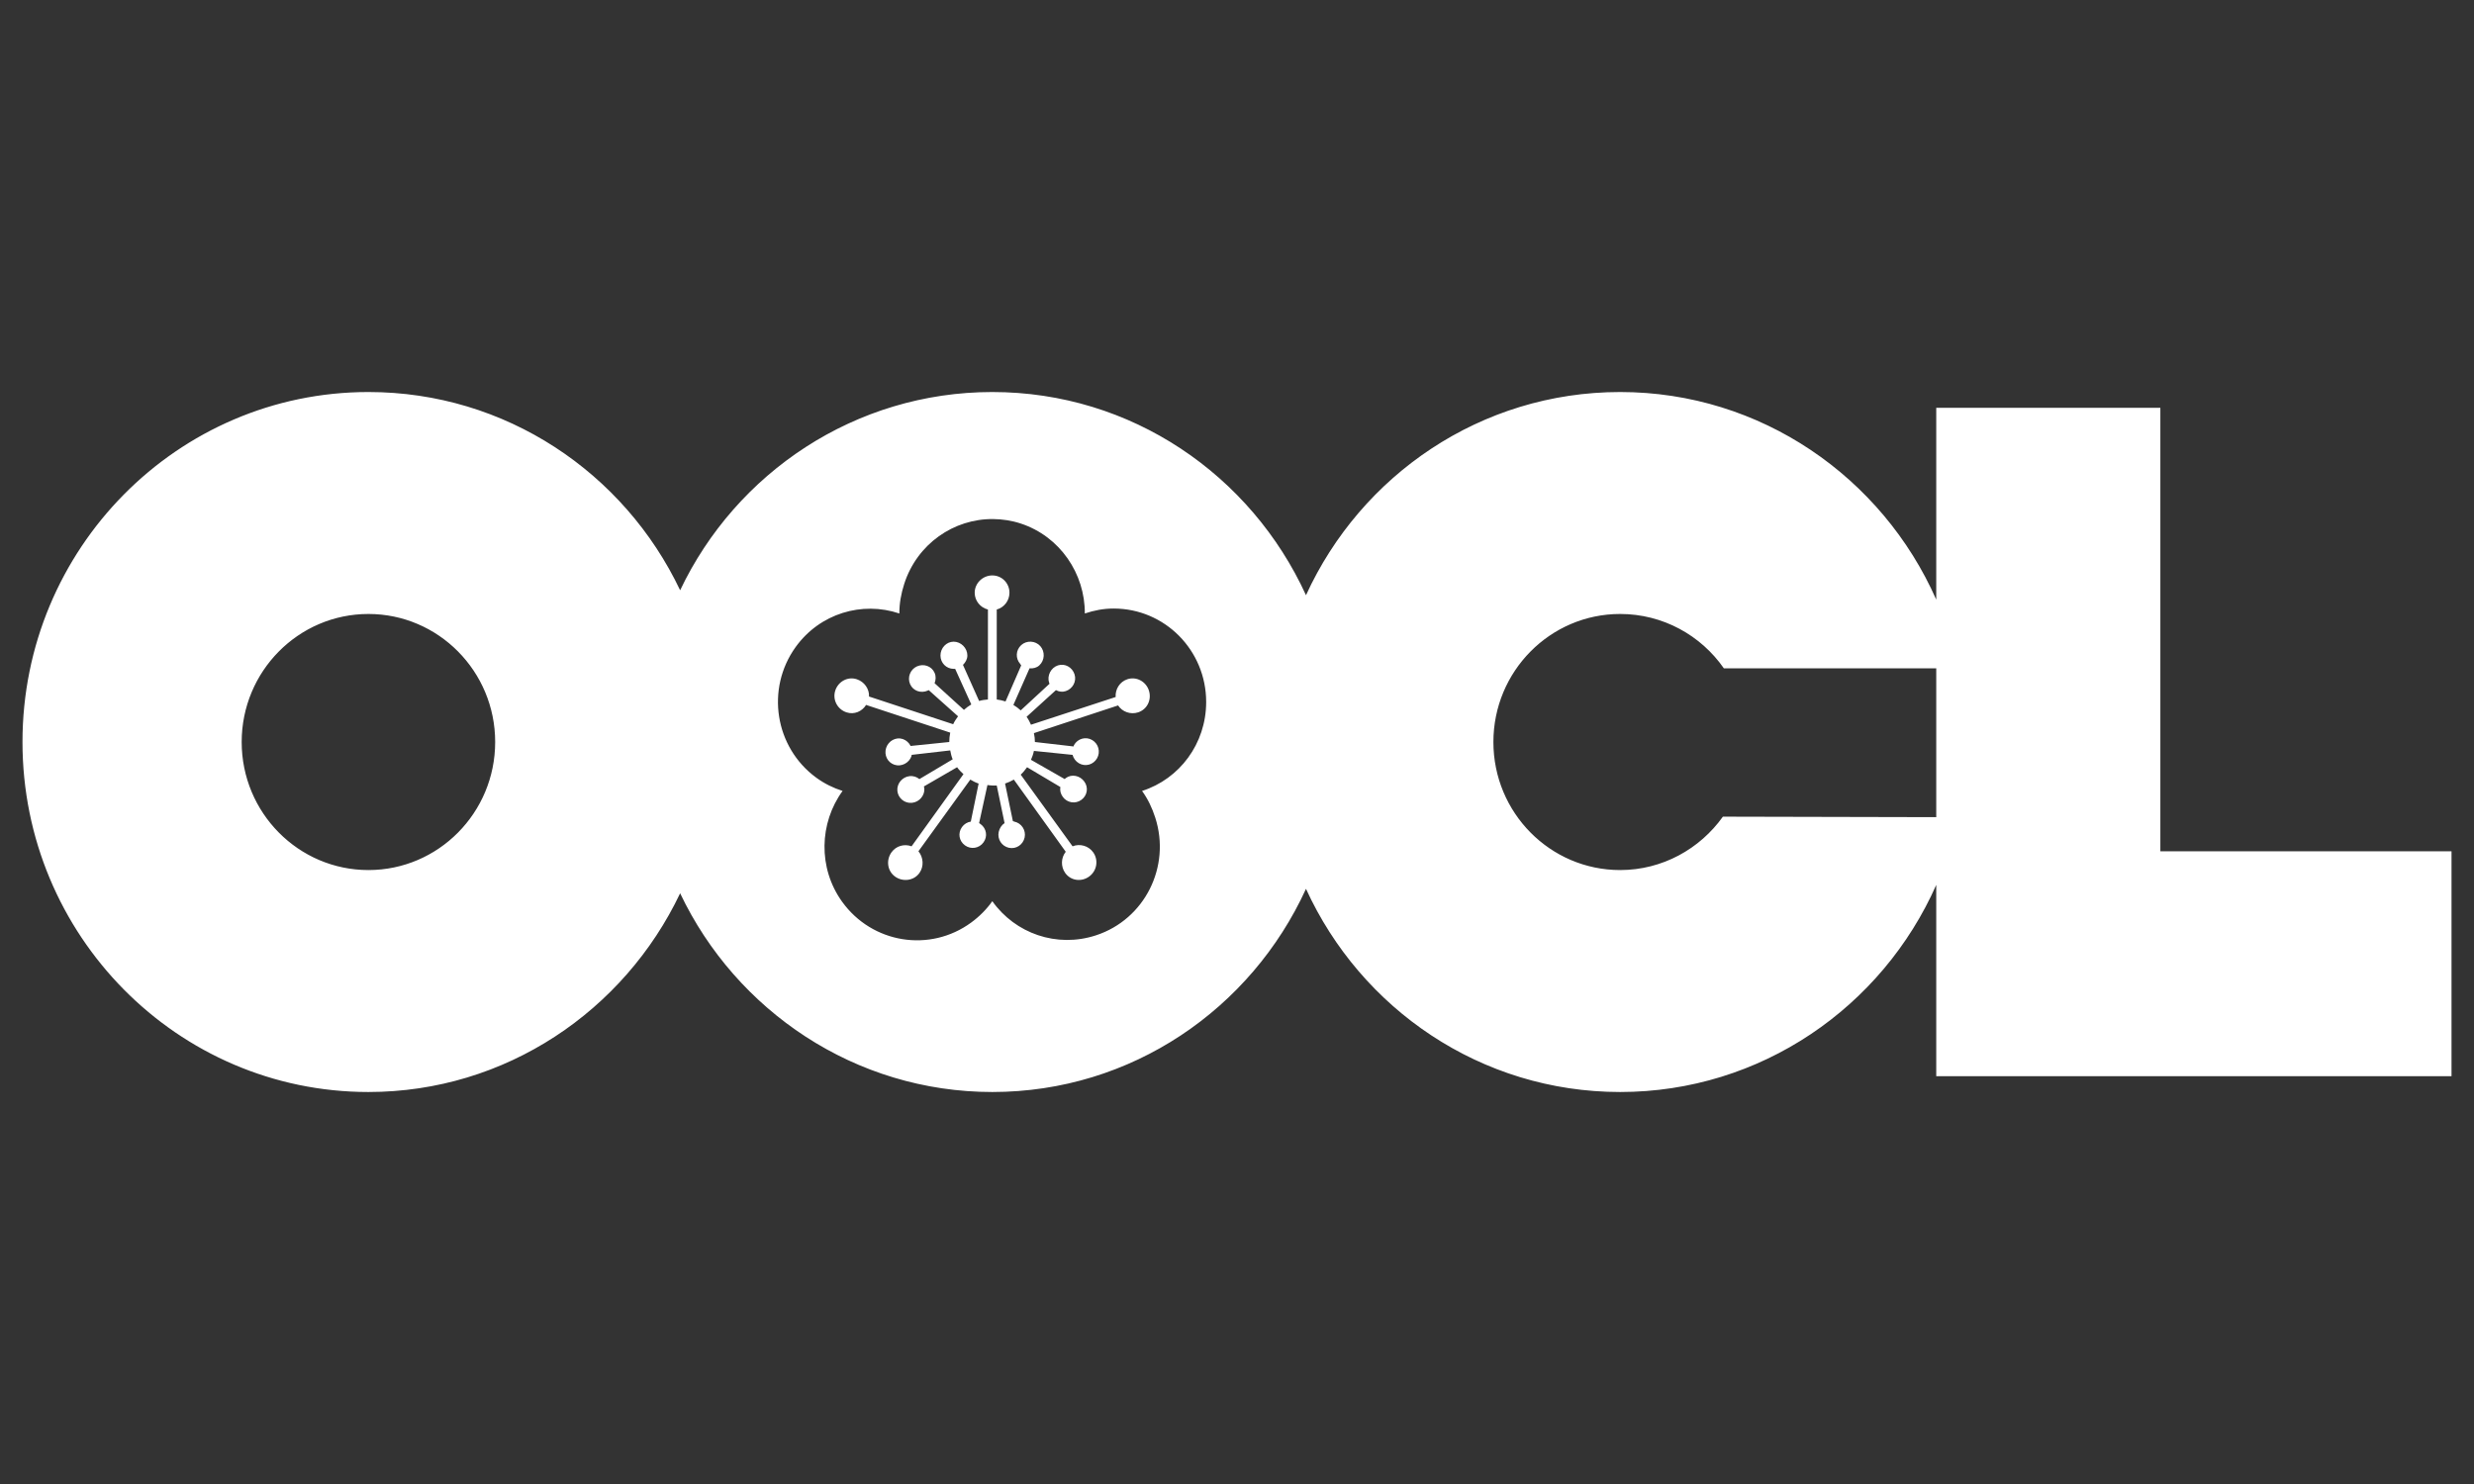 <svg width="80" height="48" viewBox="0 0 80 48" fill="none" xmlns="http://www.w3.org/2000/svg">
<rect x="0" y="0" width="80" height="48" fill="#333333" stroke="none"/>
<g clip-path="url(#clip0_12185_32206)">
<path d="M11.914 12.68C5.737 12.68 0.727 17.749 0.727 24C0.727 30.252 5.737 35.321 11.914 35.321C16.355 35.321 20.188 32.69 21.993 28.893C23.798 32.69 27.646 35.321 32.088 35.321C36.591 35.321 40.457 32.631 42.231 28.749C44.004 32.631 47.886 35.321 52.389 35.321C56.939 35.321 60.865 32.57 62.611 28.622V34.809H79.273V27.534H69.858V13.191H62.611V19.395C60.867 15.442 56.943 12.68 52.389 12.68C47.886 12.68 44.004 15.37 42.231 19.252C40.457 15.37 36.591 12.68 32.088 12.68C27.646 12.68 23.798 15.294 21.993 19.092C20.188 15.294 16.355 12.68 11.914 12.68ZM32.12 16.789C32.414 16.793 32.711 16.836 33.006 16.933C34.278 17.35 35.088 18.561 35.079 19.843C35.376 19.743 35.682 19.683 36.012 19.683C37.666 19.683 39.003 21.035 39.003 22.705C39.003 24.056 38.14 25.196 36.93 25.583C37.116 25.839 37.255 26.13 37.357 26.447C37.868 28.036 37.014 29.736 35.443 30.252C34.171 30.67 32.827 30.192 32.088 29.149C31.906 29.407 31.675 29.641 31.408 29.837C30.071 30.819 28.202 30.517 27.23 29.165C26.445 28.073 26.493 26.616 27.246 25.583C26.948 25.488 26.66 25.348 26.392 25.152C25.054 24.171 24.756 22.281 25.727 20.93C26.513 19.838 27.878 19.438 29.082 19.843C29.08 19.526 29.137 19.202 29.24 18.884C29.655 17.593 30.844 16.773 32.12 16.789ZM32.088 18.612C31.781 18.612 31.518 18.861 31.518 19.172C31.518 19.435 31.703 19.654 31.946 19.715V22.625C31.847 22.634 31.752 22.644 31.661 22.673L31.139 21.506C31.218 21.427 31.281 21.323 31.281 21.202C31.281 20.962 31.076 20.755 30.838 20.755C30.601 20.755 30.411 20.962 30.411 21.202C30.411 21.442 30.601 21.634 30.838 21.634C30.854 21.634 30.87 21.635 30.886 21.634L31.408 22.785C31.323 22.834 31.243 22.896 31.17 22.961L30.221 22.098C30.262 21.993 30.27 21.872 30.221 21.762C30.124 21.543 29.869 21.457 29.651 21.554C29.434 21.652 29.333 21.91 29.43 22.13C29.526 22.349 29.782 22.435 30 22.337C30.014 22.331 30.018 22.33 30.031 22.322L30.98 23.169C30.922 23.248 30.863 23.335 30.822 23.425L28.101 22.529C28.113 22.282 27.949 22.05 27.705 21.97C27.413 21.874 27.105 22.042 27.009 22.337C26.914 22.634 27.08 22.945 27.373 23.041C27.621 23.122 27.873 23.015 28.006 22.801L30.727 23.697C30.706 23.792 30.697 23.898 30.696 24L29.446 24.128C29.396 24.027 29.306 23.942 29.192 23.904C28.967 23.83 28.728 23.964 28.654 24.192C28.581 24.421 28.698 24.662 28.924 24.736C29.149 24.81 29.404 24.677 29.477 24.448C29.482 24.433 29.474 24.431 29.477 24.416L30.727 24.272C30.746 24.373 30.767 24.469 30.806 24.56L29.73 25.2C29.644 25.128 29.533 25.092 29.414 25.104C29.178 25.129 28.994 25.344 29.018 25.583C29.043 25.822 29.257 25.993 29.493 25.967C29.729 25.942 29.913 25.726 29.889 25.488C29.887 25.471 29.876 25.454 29.873 25.439L30.949 24.816C31.006 24.899 31.081 24.972 31.155 25.04L29.477 27.374C29.249 27.287 28.979 27.356 28.829 27.566C28.648 27.817 28.69 28.167 28.939 28.35C29.188 28.533 29.55 28.49 29.73 28.238C29.884 28.025 29.859 27.727 29.699 27.534L31.376 25.216C31.462 25.267 31.549 25.312 31.645 25.344L31.392 26.575C31.282 26.591 31.177 26.653 31.107 26.751C30.967 26.945 31.01 27.202 31.202 27.342C31.395 27.484 31.664 27.441 31.803 27.246C31.943 27.053 31.9 26.796 31.708 26.655C31.696 26.645 31.674 26.63 31.661 26.623L31.93 25.392C31.981 25.397 32.035 25.407 32.088 25.407C32.138 25.407 32.183 25.412 32.231 25.407L32.484 26.623C32.39 26.683 32.319 26.792 32.294 26.911C32.245 27.145 32.394 27.372 32.626 27.422C32.859 27.472 33.083 27.322 33.133 27.087C33.182 26.852 33.032 26.625 32.8 26.575C32.785 26.571 32.768 26.561 32.753 26.559L32.5 25.344C32.596 25.312 32.698 25.266 32.784 25.216L34.462 27.55C34.309 27.743 34.295 28.028 34.446 28.238C34.627 28.49 34.972 28.533 35.221 28.35C35.471 28.167 35.529 27.817 35.348 27.566C35.195 27.353 34.914 27.28 34.683 27.374L33.006 25.056C33.08 24.989 33.153 24.898 33.212 24.816L34.288 25.456C34.269 25.566 34.296 25.677 34.367 25.775C34.506 25.969 34.776 26.012 34.968 25.871C35.16 25.73 35.203 25.473 35.063 25.28C34.924 25.085 34.654 25.026 34.462 25.168C34.449 25.177 34.441 25.189 34.43 25.2L33.338 24.576C33.378 24.485 33.413 24.388 33.433 24.288L34.683 24.416C34.711 24.525 34.784 24.627 34.889 24.688C35.095 24.808 35.355 24.736 35.474 24.528C35.593 24.32 35.522 24.057 35.316 23.936C35.11 23.816 34.85 23.889 34.731 24.096C34.722 24.11 34.721 24.13 34.715 24.144L33.465 24C33.465 23.899 33.453 23.809 33.433 23.713L36.155 22.817C36.289 23.024 36.559 23.121 36.803 23.041C37.096 22.945 37.246 22.634 37.152 22.337C37.057 22.042 36.748 21.873 36.455 21.97C36.207 22.051 36.059 22.294 36.076 22.545L33.338 23.441C33.298 23.35 33.254 23.264 33.196 23.185L34.145 22.322C34.244 22.373 34.347 22.391 34.462 22.354C34.688 22.279 34.82 22.038 34.746 21.81C34.673 21.581 34.434 21.448 34.209 21.522C33.983 21.596 33.85 21.853 33.924 22.082C33.929 22.097 33.933 22.1 33.94 22.114L33.006 22.977C32.934 22.911 32.853 22.851 32.769 22.801L33.291 21.618C33.401 21.626 33.518 21.603 33.607 21.522C33.784 21.361 33.798 21.077 33.639 20.898C33.48 20.72 33.198 20.706 33.022 20.866C32.845 21.028 32.831 21.296 32.99 21.474C33.001 21.486 33.01 21.512 33.022 21.522L32.515 22.689C32.424 22.659 32.329 22.636 32.231 22.625V19.715C32.467 19.65 32.642 19.431 32.642 19.172C32.642 18.861 32.396 18.612 32.088 18.612ZM11.914 19.859C14.176 19.859 16.012 21.715 16.012 24C16.012 26.287 14.176 28.142 11.914 28.142C9.651 28.142 7.815 26.287 7.815 24C7.815 21.715 9.651 19.859 11.914 19.859ZM52.389 19.859C53.775 19.859 55.003 20.553 55.744 21.618H62.611V26.431L55.712 26.415C54.968 27.456 53.757 28.142 52.389 28.142C50.127 28.142 48.291 26.287 48.291 24C48.291 21.715 50.127 19.859 52.389 19.859Z" fill="white"/>
</g>
<defs>
<clipPath id="clip0_12185_32206">
<rect width="80" height="24" fill="white" transform="translate(0 12)"/>
</clipPath>
</defs>
</svg>
